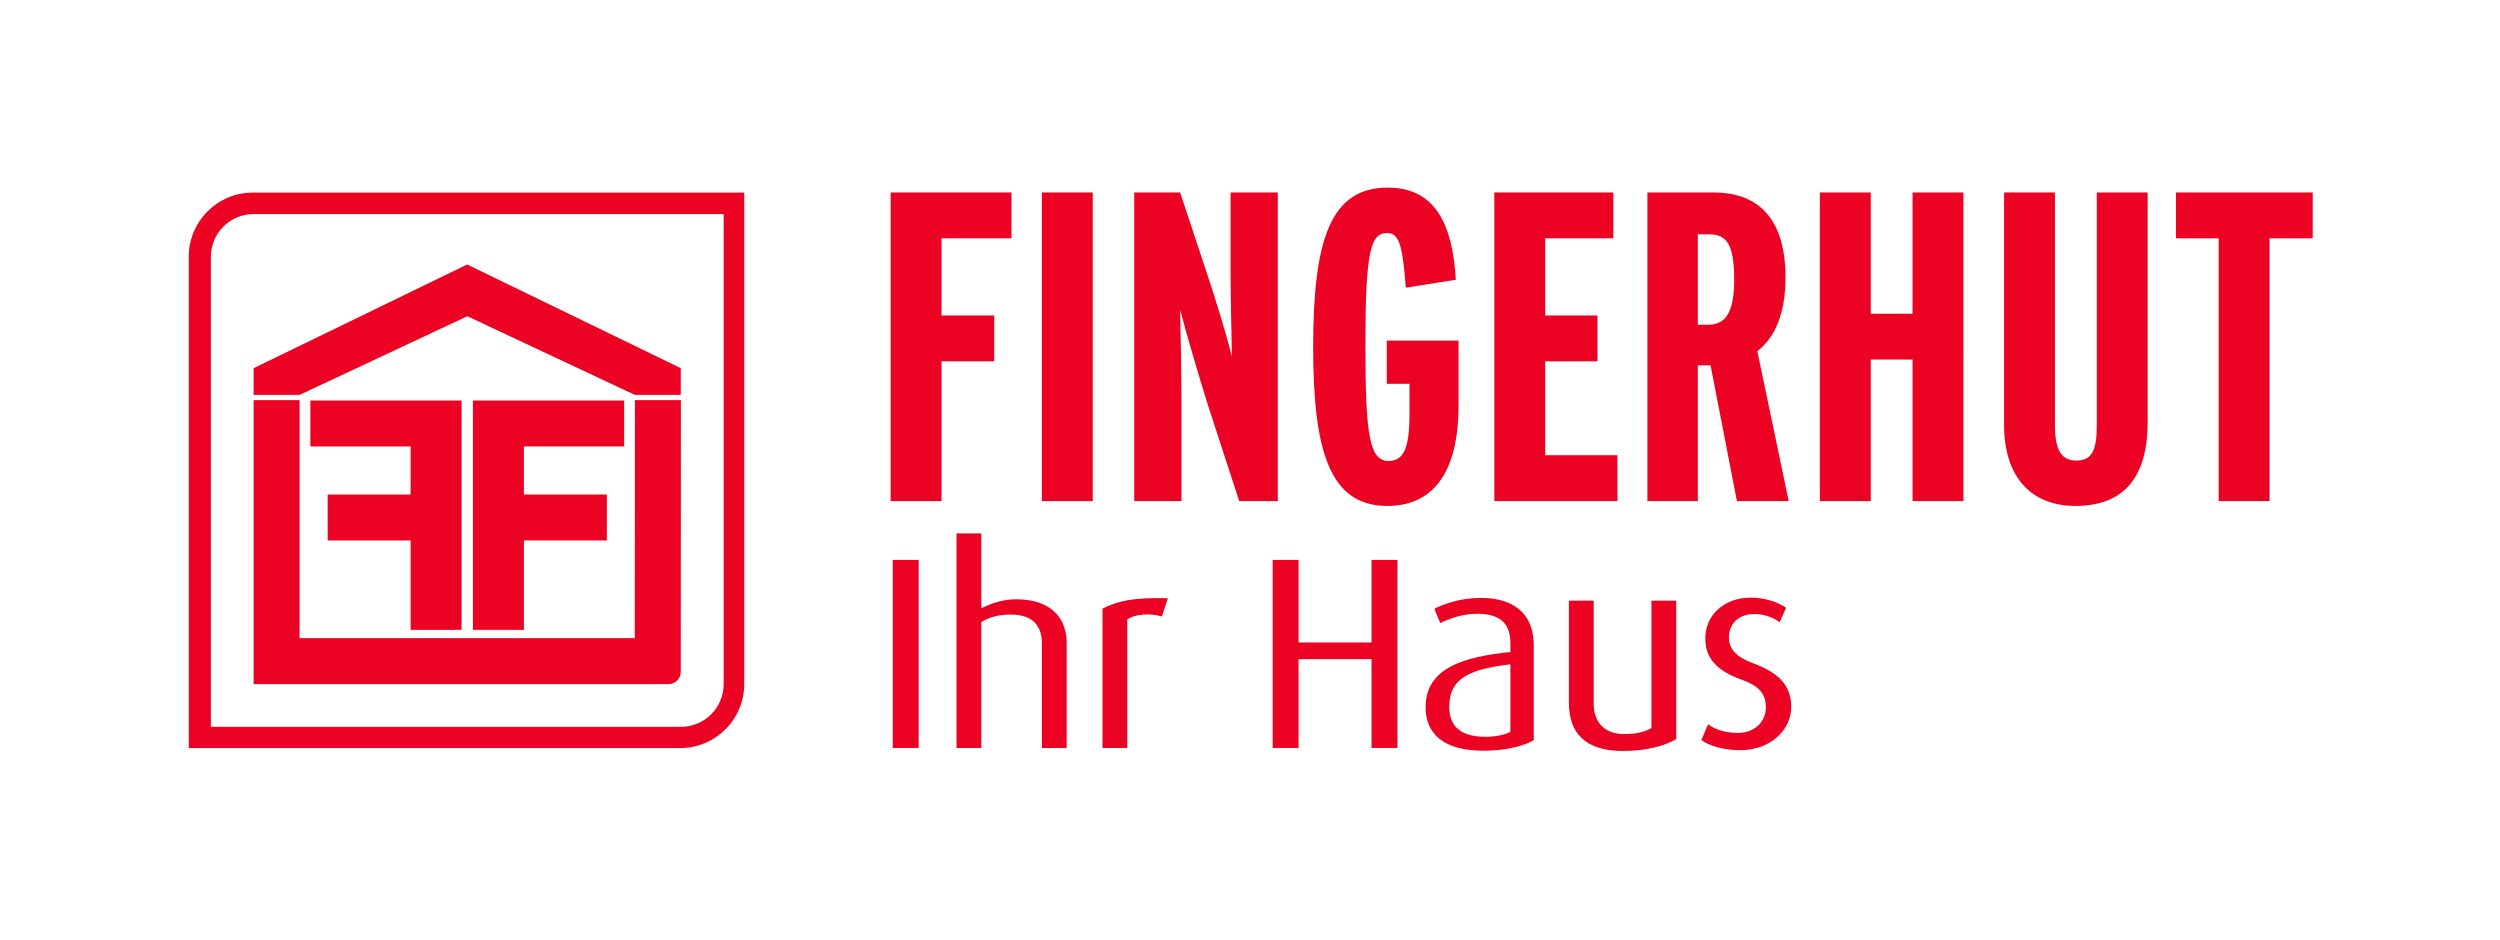 <?xml version="1.0" encoding="iso-8859-1"?>
<!-- Generator: Adobe Illustrator 21.1.0, SVG Export Plug-In . SVG Version: 6.00 Build 0)  -->
<svg version="1.1" xmlns="http://www.w3.org/2000/svg" xmlns:xlink="http://www.w3.org/1999/xlink" x="0px" y="0px"
	 viewBox="0 0 185.396 69.681" style="enable-background:new 0 0 185.396 69.681;" xml:space="preserve">
<g id="Ebene_2" style="display:none;">
	<rect x="0" style="display:inline;fill:#E3000F;" width="185.395" height="69.681"/>
</g>
<g id="Ebene_1">
	<path style="fill:#ec0323;" d="M69.822,17.673v5.722h3.908v3.4h-3.908V37.16h-3.774V14.273h8.963v3.4H69.822z"/>
	<path style="fill:#ec0323;" d="M77.262,37.16V14.273h3.774V37.16H77.262z"/>
	<path style="fill:#ec0323;" d="M91.896,37.16l-2.291-7.03c-0.708-2.256-1.651-5.46-2.089-7.16c0.034,1.668,0.101,4.774,0.101,6.801
		v7.389h-3.504V14.273h3.403l1.853,5.591c0.64,1.864,1.55,4.839,1.988,6.572c-0.034-1.57-0.101-4.708-0.101-6.408v-5.755h3.504
		V37.16H91.896z"/>
	<path style="fill:#ec0323;" d="M102.874,37.519c-4.279,0-5.492-4.087-5.492-11.803c0-8.076,1.348-11.803,5.526-11.803
		c3.572,0,4.818,2.779,5.054,6.833l-3.707,0.589c-0.236-2.943-0.438-4.054-1.381-4.054c-1.247,0-1.617,1.34-1.617,8.435
		c0,6.539,0.303,8.468,1.718,8.468c1.112,0,1.55-0.948,1.55-3.466v-2.256h-1.685v-3.204h5.324v4.839
		C108.164,34.119,106.884,37.519,102.874,37.519z"/>
	<path style="fill:#ec0323;" d="M110.816,37.16V14.273h8.828v3.4h-5.054v5.722h3.875v3.4h-3.875v6.964h5.357v3.4H110.816z"/>
	<path style="fill:#ec0323;" d="M128.806,37.16l-1.954-10.07h-0.944v10.07h-3.74V14.273h4.919c2.932,0,5.324,1.537,5.324,6.31
		c0,2.649-0.775,4.446-2.089,5.46l2.325,11.117H128.806z M126.784,17.379h-0.876v6.703h0.775c1.28,0,1.921-0.916,1.921-3.335
		C128.604,18.229,128.098,17.379,126.784,17.379z"/>
	<path style="fill:#ec0323;" d="M141.832,37.16V26.665h-3.1V37.16h-3.774V14.273h3.774v8.991h3.1v-8.991h3.774V37.16H141.832z"/>
	<path style="fill:#ec0323;" d="M153.909,37.519c-3.403,0-5.29-2.289-5.29-5.983V14.273h3.774v17.296
		c0,1.896,0.539,2.583,1.584,2.583c1.112,0,1.516-0.687,1.516-2.55V14.273h3.774v17.034
		C159.267,35.296,157.582,37.519,153.909,37.519z"/>
	<path style="fill:#ec0323;" d="M168.307,17.673V37.16h-3.774V17.673h-3.167v-3.4h10.142v3.4H168.307z"/>
	<path style="fill:#ec0323;" d="M66.204,55.469V41.523h1.922v13.946H66.204z"/>
	<path style="fill:#ec0323;" d="M77.264,55.469v-7.743c0-1.135-0.502-2.149-2.298-2.149c-0.836,0-1.505,0.142-2.194,0.547v9.345
		h-1.839V39.557h1.839v5.554c0.94-0.466,1.755-0.669,2.591-0.669c2.862,0,3.74,1.682,3.74,3.223v7.804H77.264z"/>
	<path style="fill:#ec0323;" d="M86.168,45.719c-0.919-0.264-1.964-0.182-2.57,0.203v9.547h-1.839V45.131
		c1.107-0.547,2.173-0.831,4.847-0.77L86.168,45.719z"/>
	<path style="fill:#ec0323;" d="M101.71,55.469v-6.588h-5.411v6.588h-1.922V41.523h1.922v6.122h5.411v-6.122h1.922v13.946H101.71z"
		/>
	<path style="fill:#ec0323;" d="M110.002,55.672c-2.925,0-4.283-1.236-4.283-3.223c0-2.899,2.8-3.75,6.289-4.095v-0.669
		c0-1.682-1.045-2.169-2.487-2.169c-1.086,0-2.089,0.385-2.716,0.689l-0.439-1.054c0.648-0.344,1.901-0.811,3.447-0.811
		c2.09,0,3.928,0.872,3.928,3.547v7.014C112.885,55.368,111.569,55.672,110.002,55.672z M112.008,49.266
		c-2.842,0.345-4.534,0.932-4.534,3.142c0,1.581,1.003,2.23,2.674,2.23c0.71,0,1.4-0.122,1.86-0.365V49.266z"/>
	<path style="fill:#ec0323;" d="M120.337,55.692c-2.821,0-3.991-1.379-3.991-3.568v-7.581h1.839v7.642c0,1.277,0.71,2.25,2.256,2.25
		c0.878,0,1.505-0.142,2.027-0.446v-9.446h1.839V54.82C123.471,55.287,122.154,55.692,120.337,55.692z"/>
	<path style="fill:#ec0323;" d="M129.052,55.631c-1.212,0-2.277-0.304-2.883-0.75l0.501-1.176c0.397,0.324,1.191,0.649,2.194,0.649
		c1.253,0,2.089-0.831,2.089-1.885c0-1.135-0.627-1.642-1.859-2.088c-2.194-0.791-2.633-1.925-2.633-3.061c0-1.622,1.316-3,3.364-3
		c1.149,0,2.047,0.365,2.632,0.75l-0.481,1.074c-0.334-0.244-1.003-0.608-1.88-0.608c-1.233,0-1.881,0.791-1.881,1.723
		c0,1.054,0.794,1.561,1.881,1.966c2.194,0.811,2.737,1.946,2.737,3.203C132.834,54.091,131.351,55.631,129.052,55.631z"/>
	<path style="fill:#ec0323;" d="M50.44,14.282H18.752c-2.625,0-4.753,2.128-4.753,4.753v20.597v11.091v4.753l4.753,0H50.44
		c2.625,0,4.753-2.128,4.753-4.753V30.126V19.02v-4.738H50.44z M53.664,41.226v2.569v6.937c0,1.75-1.419,3.169-3.169,3.169h-2.341
		h-7.166H15.638V28.551v-2.57v-6.937c0-1.75,1.419-3.169,3.169-3.169h2.341h7.166h25.351V41.226z"/>
	<polygon style="fill:#ec0323;" points="18.807,27.303 34.645,19.615 50.484,27.303 50.484,29.283 47.072,29.283 34.657,23.451
		22.218,29.283 18.807,29.283 18.807,27.303 	"/>
	<path style="fill:#ec0323;" d="M50.495,29.671l-0.011,20.156c0,0.5-0.405,0.905-0.905,0.905H18.807V29.671h3.411v17.65h24.855
		l0.011-17.65H50.495L50.495,29.671z"/>
	<g>
		<path style="fill:#ec0323;" d="M38.851,33.107v3.566h6.151v3.406h-6.151v6.63H35.07V29.701h11.215v3.406H38.851z"/>
		<path style="fill:#ec0323;" d="M23.016,33.107v-3.406h11.215V46.71H30.45v-6.63h-6.151v-3.406h6.151v-3.566H23.016z"/>
	</g>
</g>
</svg>
